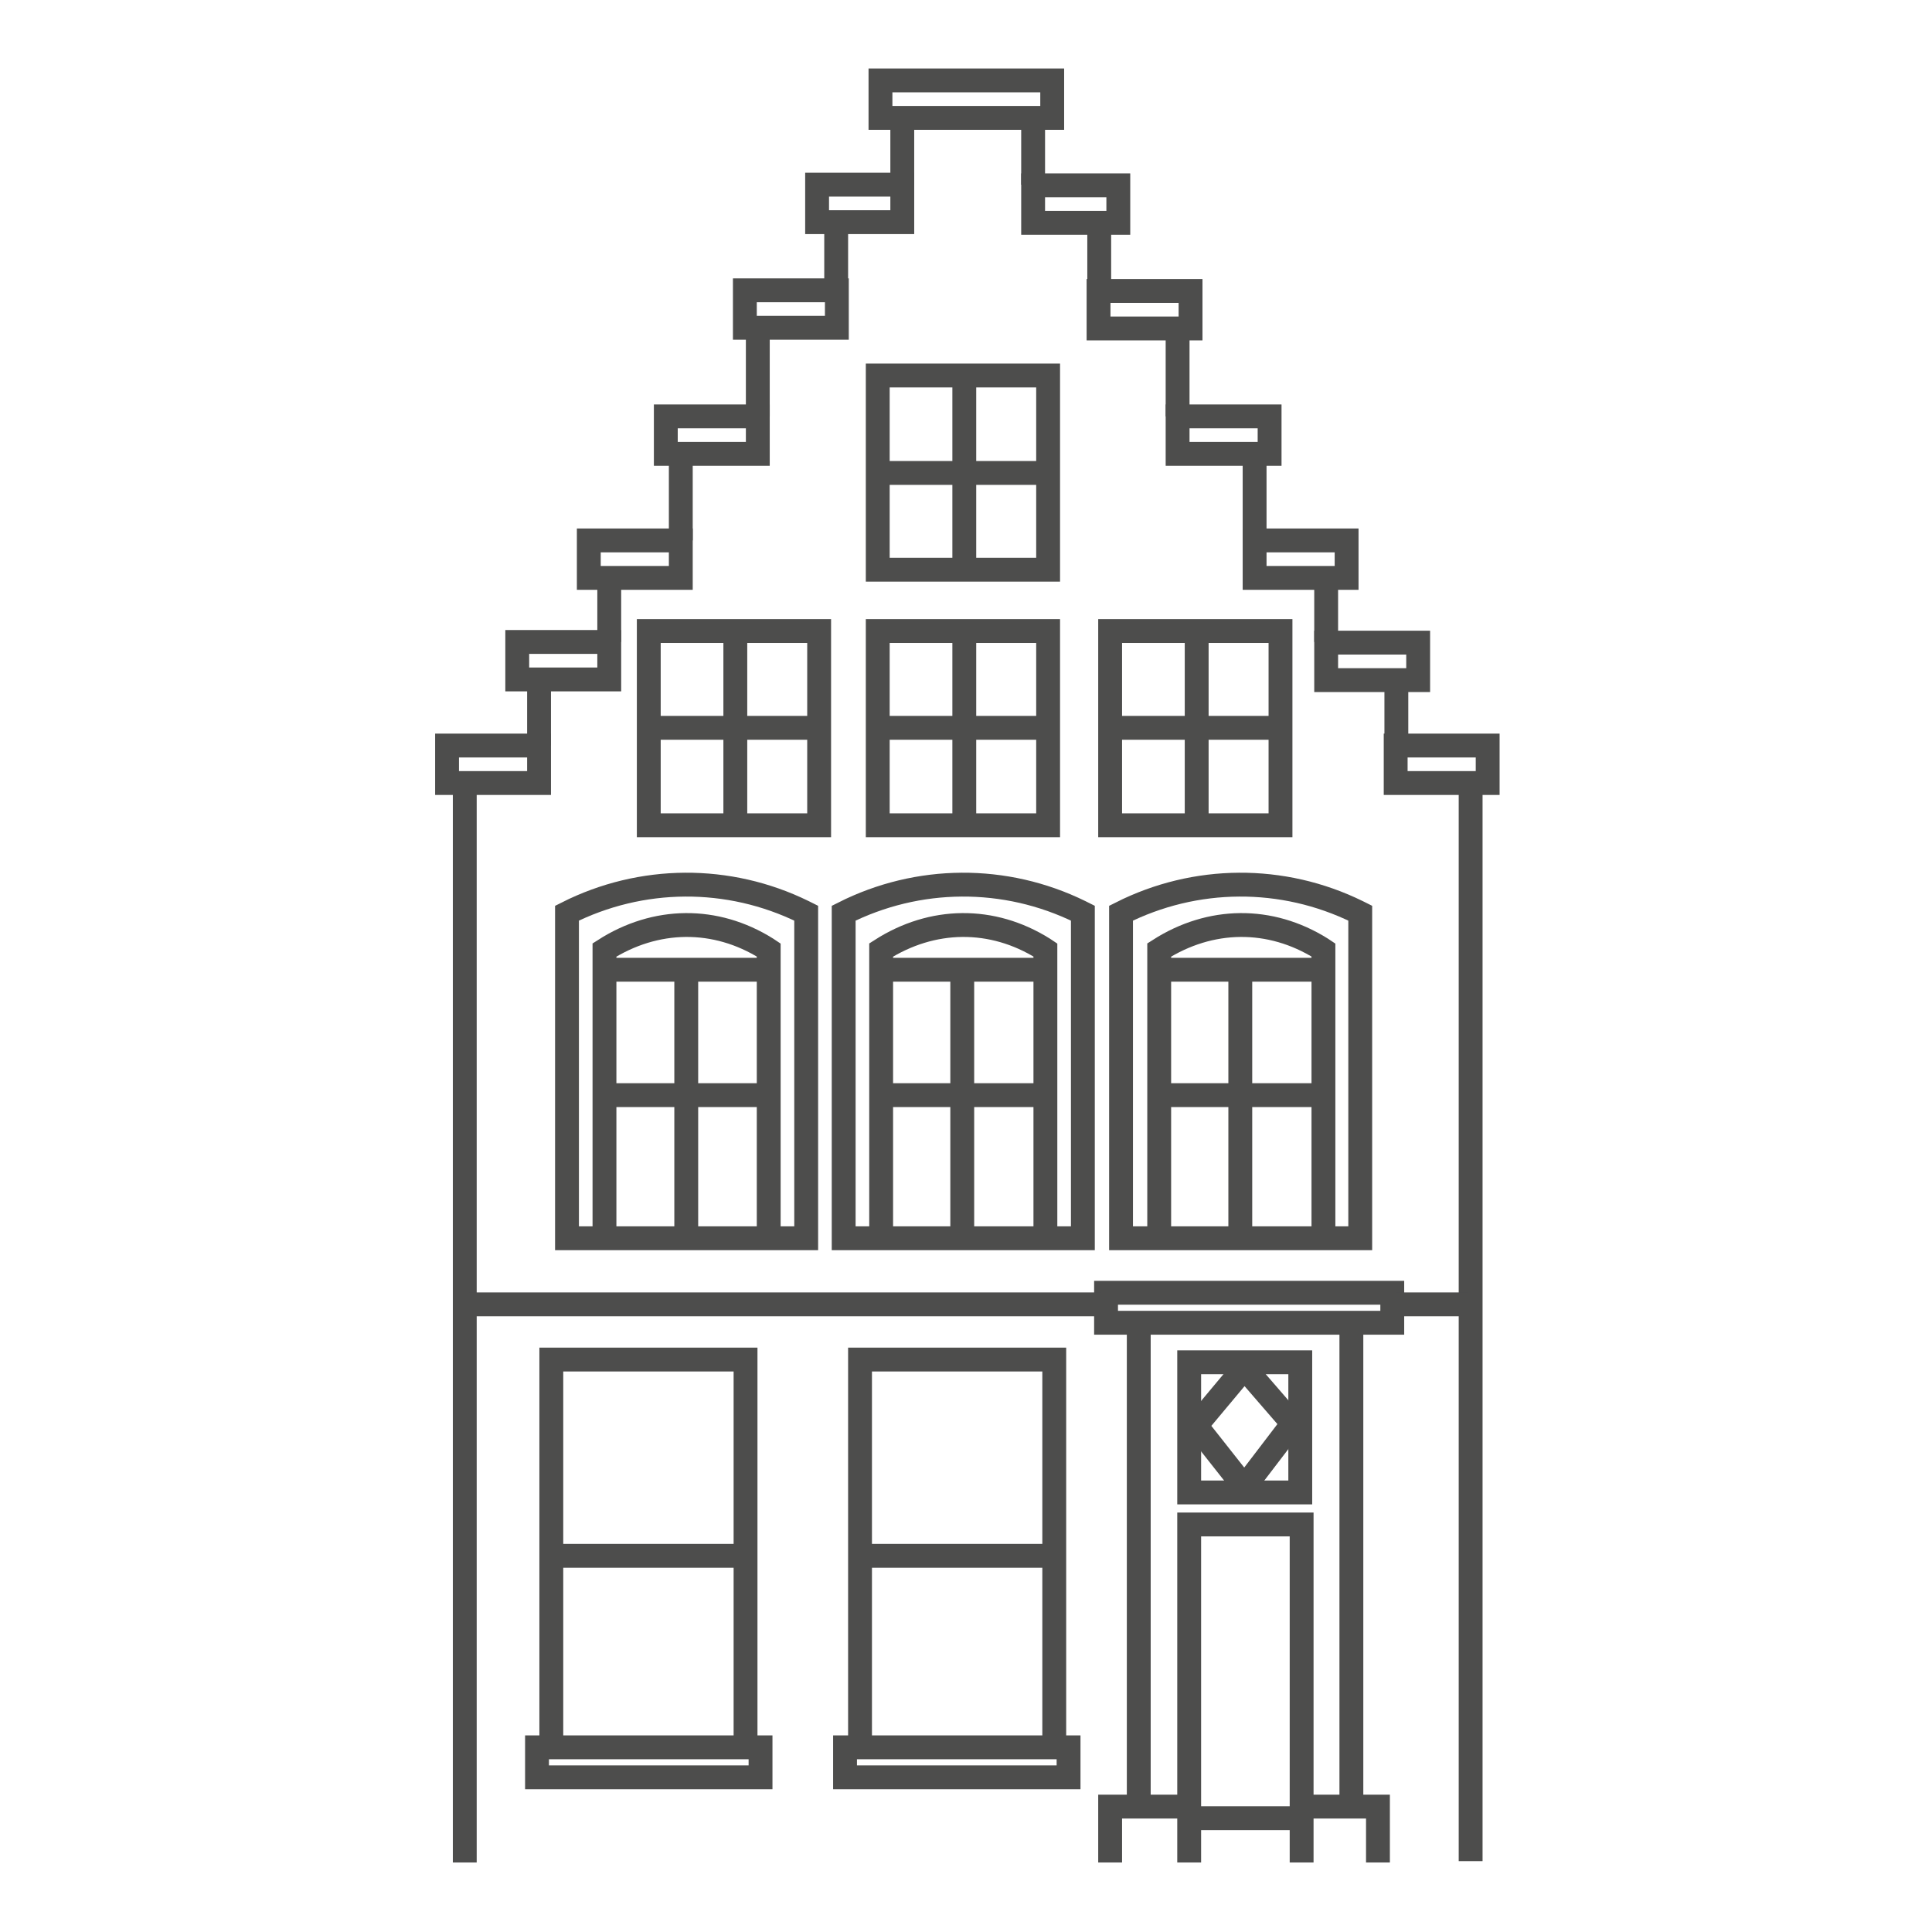 <svg xml:space="preserve" style="enable-background:new 0 0 283.5 283.5;" viewBox="0 0 283.5 283.5" y="0px" x="0px" xmlns:xlink="http://www.w3.org/1999/xlink" xmlns="http://www.w3.org/2000/svg" id="Ebene_1" version="1.1">
<style type="text/css">
	.st0{fill:none;stroke:#4D4D4C;stroke-width:3.5;stroke-miterlimit:10;}
	.st1{fill:none;stroke:#4D4D4C;stroke-width:3.5;stroke-linecap:round;stroke-linejoin:round;stroke-miterlimit:10;}
</style>
<g>
	<rect height="5.5" width="25.2" class="st0" y="11.8" x="129.2"></rect>
	<rect height="5.5" width="12.5" class="st0" y="27.1" x="119.9"></rect>
	<line y2="27.1" x2="132.4" y1="18.4" x1="132.4" class="st0"></line>
	<rect height="5.5" width="13.5" class="st0" y="42.6" x="109.3"></rect>
	<line y2="42.6" x2="122.7" y1="33.9" x1="122.7" class="st0"></line>
	<rect height="5.5" width="13.5" class="st0" y="61.1" x="97.7"></rect>
	<line y2="61.1" x2="111.2" y1="48.6" x1="111.2" class="st0"></line>
	<rect height="5.5" width="13.5" class="st0" y="79.3" x="86.4"></rect>
	<line y2="79.3" x2="99.9" y1="66.9" x1="99.9" class="st0"></line>
	<rect height="5.5" width="13.5" class="st0" y="94.2" x="75.9"></rect>
	<line y2="94.2" x2="89.4" y1="84.6" x1="89.4" class="st0"></line>
	<rect height="5.5" width="13.5" class="st0" y="109.4" x="65.6"></rect>
	<line y2="109.4" x2="79.1" y1="99.7" x1="79.1" class="st0"></line>
	<line y2="273.3" x2="68.2" y1="115.3" x1="68.2" class="st0"></line>
	<rect height="5.5" width="12.5" class="st0" y="27.2" x="151.6"></rect>
	<line y2="27.1" x2="151.6" y1="18.4" x1="151.6" class="st0"></line>
	<rect height="5.5" width="13.5" class="st0" y="42.7" x="161.2"></rect>
	<line y2="42.6" x2="161.3" y1="33.9" x1="161.3" class="st0"></line>
	<rect height="5.5" width="13.5" class="st0" y="61.1" x="172.8"></rect>
	<line y2="61.1" x2="172.8" y1="48.6" x1="172.8" class="st0"></line>
	<rect height="5.5" width="13.5" class="st0" y="79.3" x="184.1"></rect>
	<line y2="79.3" x2="184.1" y1="66.9" x1="184.1" class="st0"></line>
	<rect height="5.5" width="13.5" class="st0" y="94.3" x="194.6"></rect>
	<line y2="94.2" x2="194.6" y1="84.6" x1="194.6" class="st0"></line>
	<rect height="5.5" width="13.5" class="st0" y="109.4" x="204.8"></rect>
	<line y2="109.4" x2="204.9" y1="99.7" x1="204.9" class="st0"></line>
	<line y2="273.1" x2="215.8" y1="115.3" x1="215.8" class="st0"></line>
	<g>
		<rect height="28.5" width="25" class="st0" y="55.1" x="128.8"></rect>
		<line y2="83.4" x2="141.5" y1="56.3" x1="141.5" class="st0"></line>
		<line y2="69.4" x2="154" y1="69.4" x1="129.2" class="st0"></line>
	</g>
	<g>
		<rect height="28.5" width="25" class="st0" y="92.6" x="128.8"></rect>
		<line y2="120.9" x2="141.5" y1="93.7" x1="141.5" class="st0"></line>
		<line y2="106.8" x2="154" y1="106.8" x1="129.2" class="st0"></line>
	</g>
	<g>
		<rect height="28.5" width="25" class="st0" y="92.6" x="95.2"></rect>
		<line y2="120.9" x2="107.9" y1="93.7" x1="107.9" class="st0"></line>
		<line y2="106.8" x2="120.3" y1="106.8" x1="95.6" class="st0"></line>
	</g>
	<g>
		<rect height="28.5" width="25" class="st0" y="92.6" x="162.9"></rect>
		<line y2="120.9" x2="175.6" y1="93.7" x1="175.6" class="st0"></line>
		<line y2="106.8" x2="188.1" y1="106.8" x1="163.3" class="st0"></line>
	</g>
	<g>
		<path d="M118.3,181.7H83.2V134l0,0c10.9-5.5,23.7-5.6,34.7-0.2l0.4,0.2C118.3,134,118.3,181.7,118.3,181.7z" class="st0"></path>
		<path d="M88.7,181.2v-41.8l0,0c7.5-4.8,16.3-4.9,23.8-0.2l0.3,0.2v41.8" class="st0"></path>
		<line y2="142.3" x2="112.8" y1="142.3" x1="88.9" class="st0"></line>
		<line y2="160.7" x2="112.5" y1="160.7" x1="89.1" class="st0"></line>
		<line y2="181.7" x2="100.7" y1="142.9" x1="100.7" class="st0"></line>
	</g>
	<g>
		<path d="M158.9,181.7h-35.1V134l0,0c10.9-5.5,23.7-5.6,34.7-0.2l0.4,0.2V181.7z" class="st0"></path>
		<path d="M129.3,181.2v-41.8l0,0c7.5-4.8,16.3-4.9,23.8-0.2l0.3,0.2v41.8" class="st0"></path>
		<line y2="142.3" x2="153.3" y1="142.3" x1="129.5" class="st0"></line>
		<line y2="160.7" x2="153.1" y1="160.7" x1="129.7" class="st0"></line>
		<line y2="181.7" x2="141.2" y1="142.9" x1="141.2" class="st0"></line>
	</g>
	<g>
		<path d="M199.6,181.7h-35.1V134l0,0c10.9-5.5,23.7-5.6,34.7-0.2l0.4,0.2L199.6,181.7L199.6,181.7z" class="st0"></path>
		<path d="M170.1,181.2v-41.8l0,0c7.5-4.8,16.3-4.9,23.8-0.2l0.3,0.2v41.8" class="st0"></path>
		<line y2="142.3" x2="194.1" y1="142.3" x1="170.2" class="st0"></line>
		<line y2="160.7" x2="193.9" y1="160.7" x1="170.5" class="st0"></line>
		<line y2="181.7" x2="182" y1="142.9" x1="182" class="st0"></line>
	</g>
	<g>
		<polyline points="80.9,255.4 80.9,199.5 109.4,199.5 109.4,255.4" class="st0"></polyline>
		<line y2="228.3" x2="109.2" y1="228.3" x1="82" class="st0"></line>
		<rect height="4.4" width="32.8" class="st0" y="256.4" x="78.8"></rect>
	</g>
	<g>
		<polyline points="126.2,255.4 126.2,199.5 154.7,199.5 154.7,255.4" class="st0"></polyline>
		<line y2="228.3" x2="154.5" y1="228.3" x1="127.3" class="st0"></line>
		<rect height="4.4" width="32.8" class="st0" y="256.4" x="124"></rect>
	</g>
	<polyline points="174.5,273.3 174.5,223.7 191,223.7 191,273.3" class="st0"></polyline>
	<line y2="266.8" x2="191" y1="266.8" x1="174.8" class="st0"></line>
	<rect height="4.4" width="42" class="st0" y="189.7" x="162.3"></rect>
	<line y2="191.4" x2="215.4" y1="191.4" x1="204.7" class="st0"></line>
	<line y2="191.4" x2="161.7" y1="191.4" x1="68.8" class="st0"></line>
	<line y2="264.9" x2="167.1" y1="194.6" x1="167.1" class="st0"></line>
	<line y2="264.9" x2="198.3" y1="194.6" x1="198.3" class="st0"></line>
	<polyline points="162.9,273.3 162.9,265.1 174.6,265.1" class="st0"></polyline>
	<polyline points="202.2,273.3 202.2,265.1 190.5,265.1" class="st0"></polyline>
	<rect height="19.1" width="16.3" class="st0" y="199.9" x="174.5"></rect>
	<polygon points="182.6,200.7 175.5,209.2 182.6,218.2 189.7,208.9" class="st1"></polygon>
</g>
</svg>
